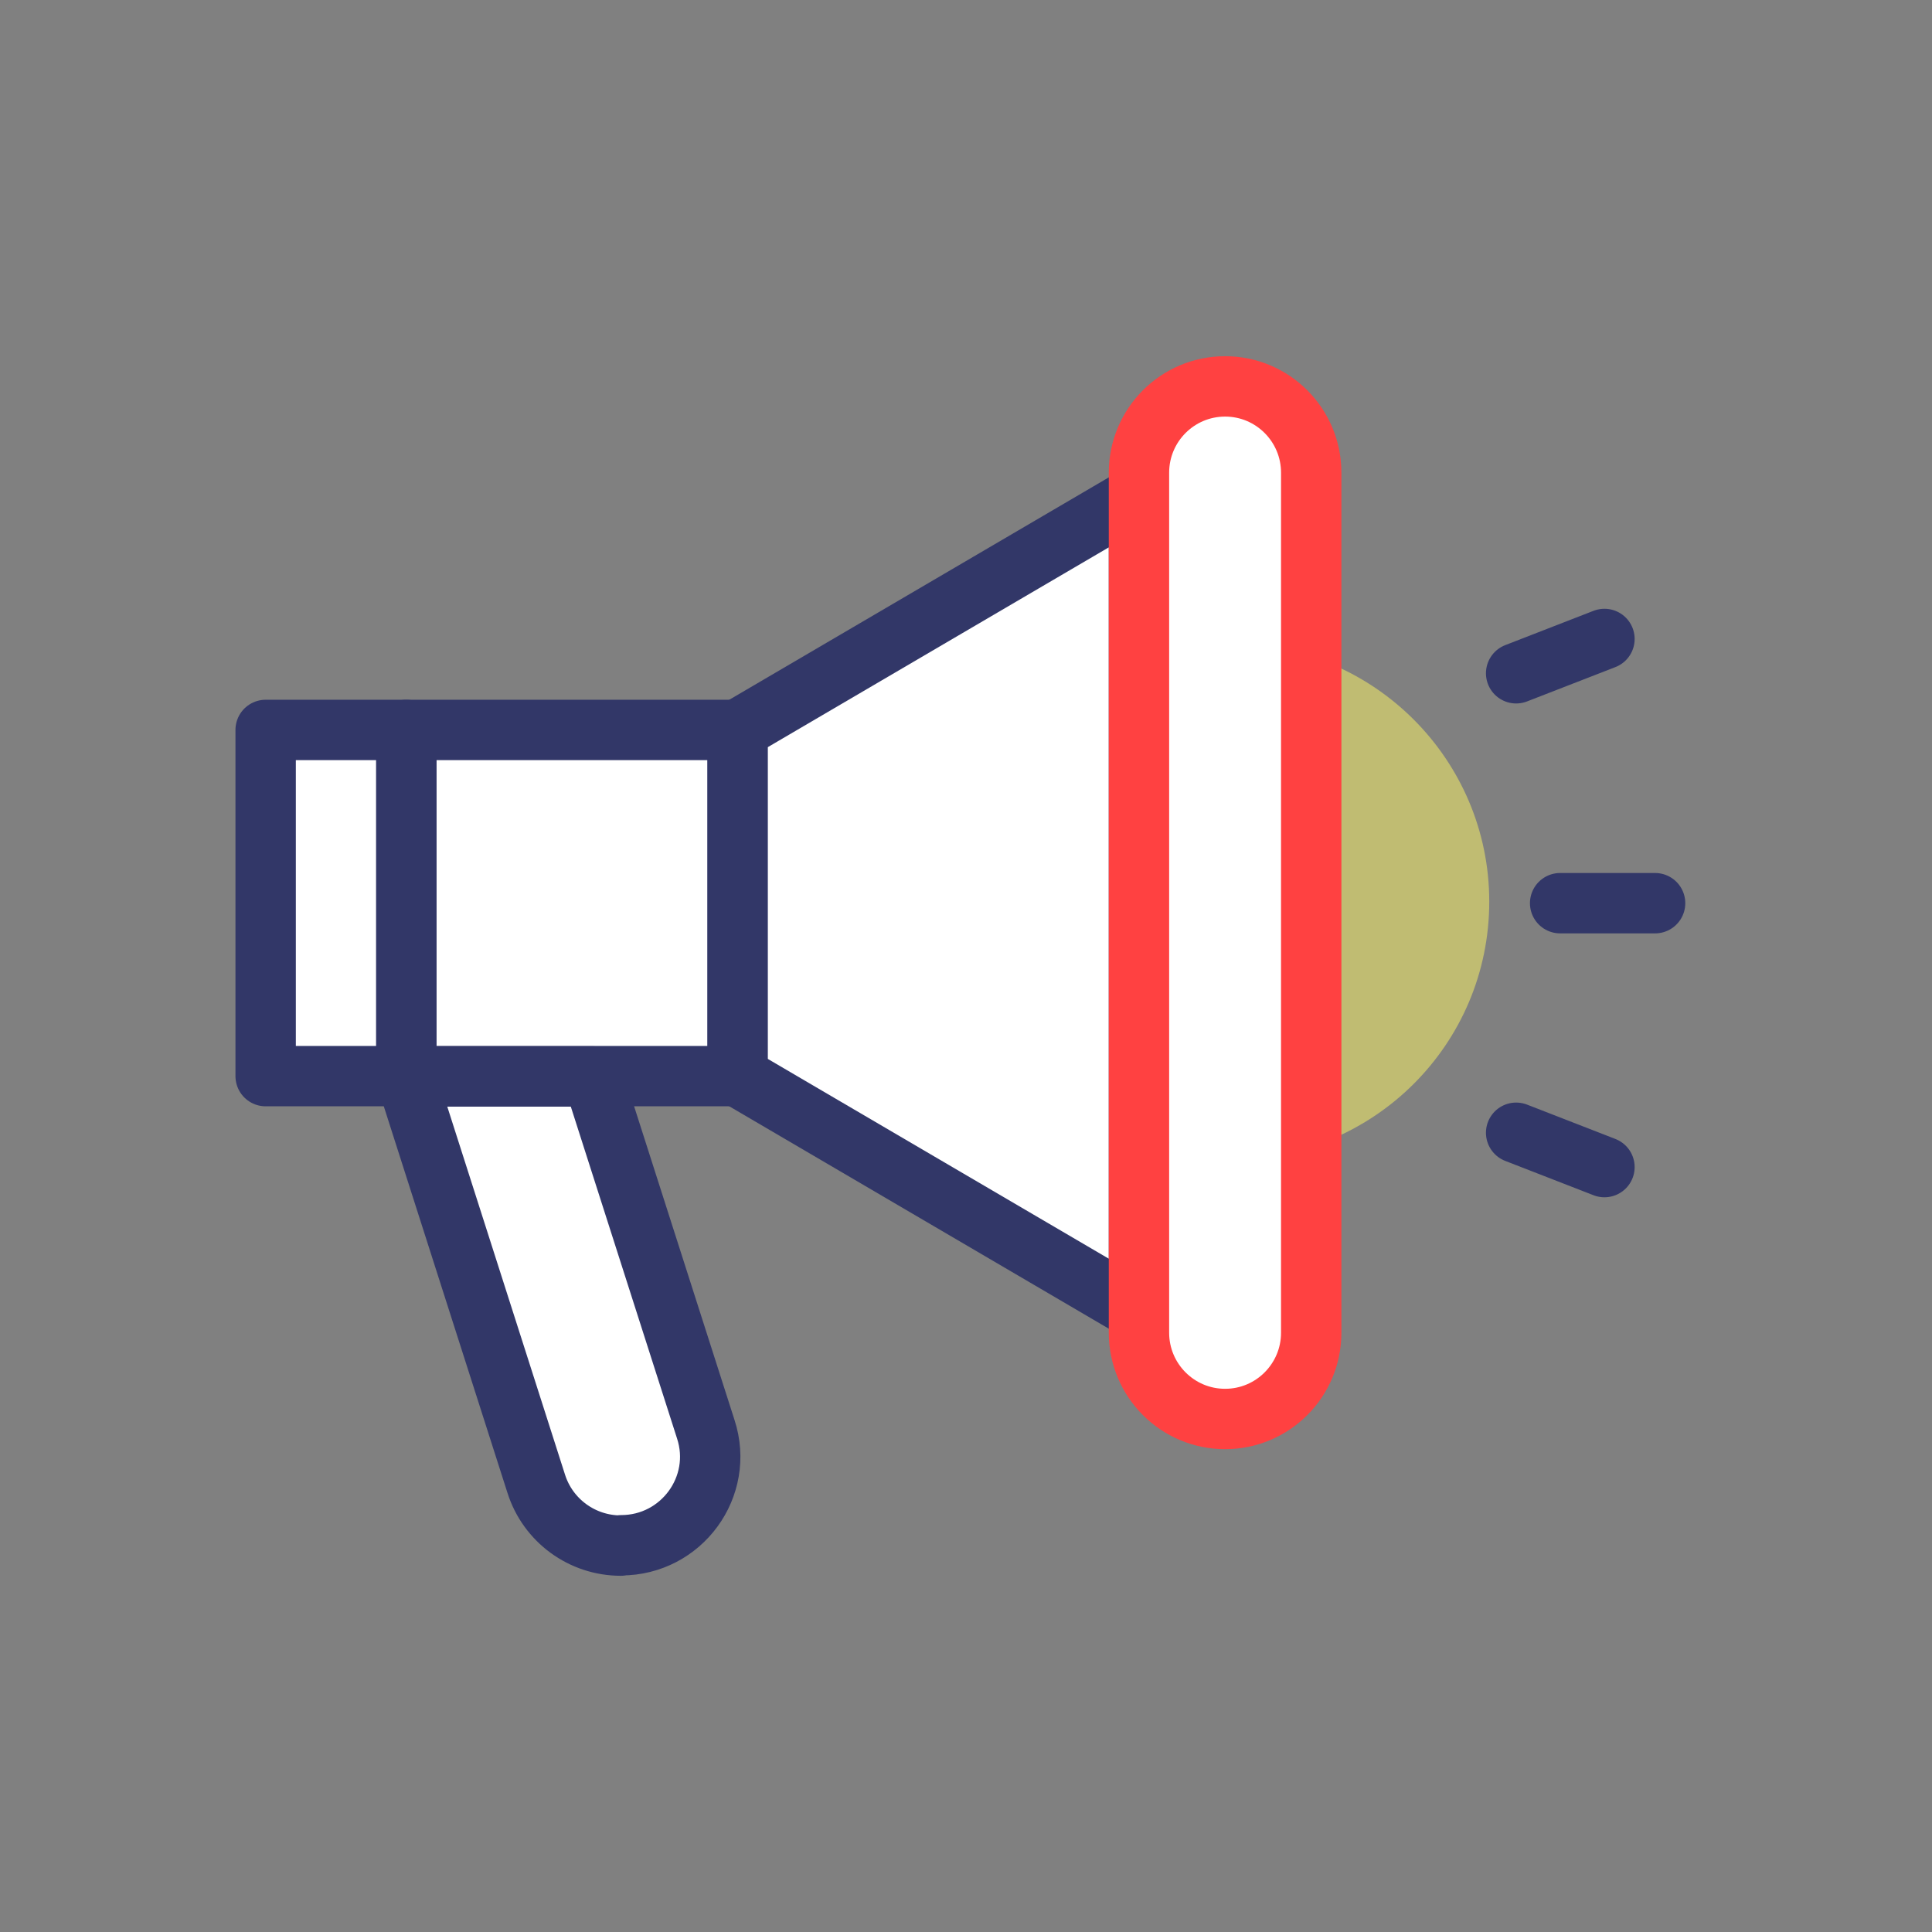 <svg width="80" height="80" viewBox="0 0 80 80" fill="none" xmlns="http://www.w3.org/2000/svg">
<rect x="0" y="0" width="80" height="80" fill="#808080" stroke="none"/>
<path opacity="0.5" d="M61.667 37.333C61.667 43.239 56.881 48 51 48C45.119 48 40.333 43.214 40.333 37.333C40.333 31.453 45.119 26.667 51 26.667C56.881 26.667 61.667 31.453 61.667 37.333Z" fill="#FFF964"/>
<path d="M47.162 54.301L30.537 44.56V30.225L47.162 20.484V54.301Z" fill="white" stroke="#323768" stroke-width="2.5" stroke-linecap="round" stroke-linejoin="round"/>
<path d="M30.537 30.225H16.822V44.56H30.537V30.225Z" fill="white" stroke="#323768" stroke-width="2.5" stroke-linecap="round" stroke-linejoin="round"/>
<path d="M16.822 30.225H11V44.56H16.822V30.225Z" fill="white" stroke="#323768" stroke-width="2.5" stroke-linecap="round" stroke-linejoin="round"/>
<path d="M25.721 63.986C28.219 63.986 29.999 61.558 29.226 59.185L24.549 44.574H16.809L22.203 61.434C22.686 62.965 24.107 64 25.708 64L25.721 63.986Z" fill="white" stroke="#323768" stroke-width="2.5" stroke-linecap="round" stroke-linejoin="round"/>
<path d="M54.295 19.573C54.295 17.6 52.698 16 50.729 16C48.759 16 47.162 17.6 47.162 19.573V55.184C47.162 57.157 48.759 58.757 50.729 58.757C52.698 58.757 54.295 57.157 54.295 55.184V19.573Z" fill="white" stroke="#FF4141" stroke-width="2.5" stroke-linecap="round" stroke-linejoin="round"/>
<path d="M64.602 37.399H68.534" stroke="#323768" stroke-width="2.5" stroke-linecap="round" stroke-linejoin="round"/>
<path d="M62.78 27.879L66.437 26.458" stroke="#323768" stroke-width="2.5" stroke-linecap="round" stroke-linejoin="round"/>
<path d="M62.78 46.905L66.437 48.327" stroke="#323768" stroke-width="2.5" stroke-linecap="round" stroke-linejoin="round"/>
</svg>
